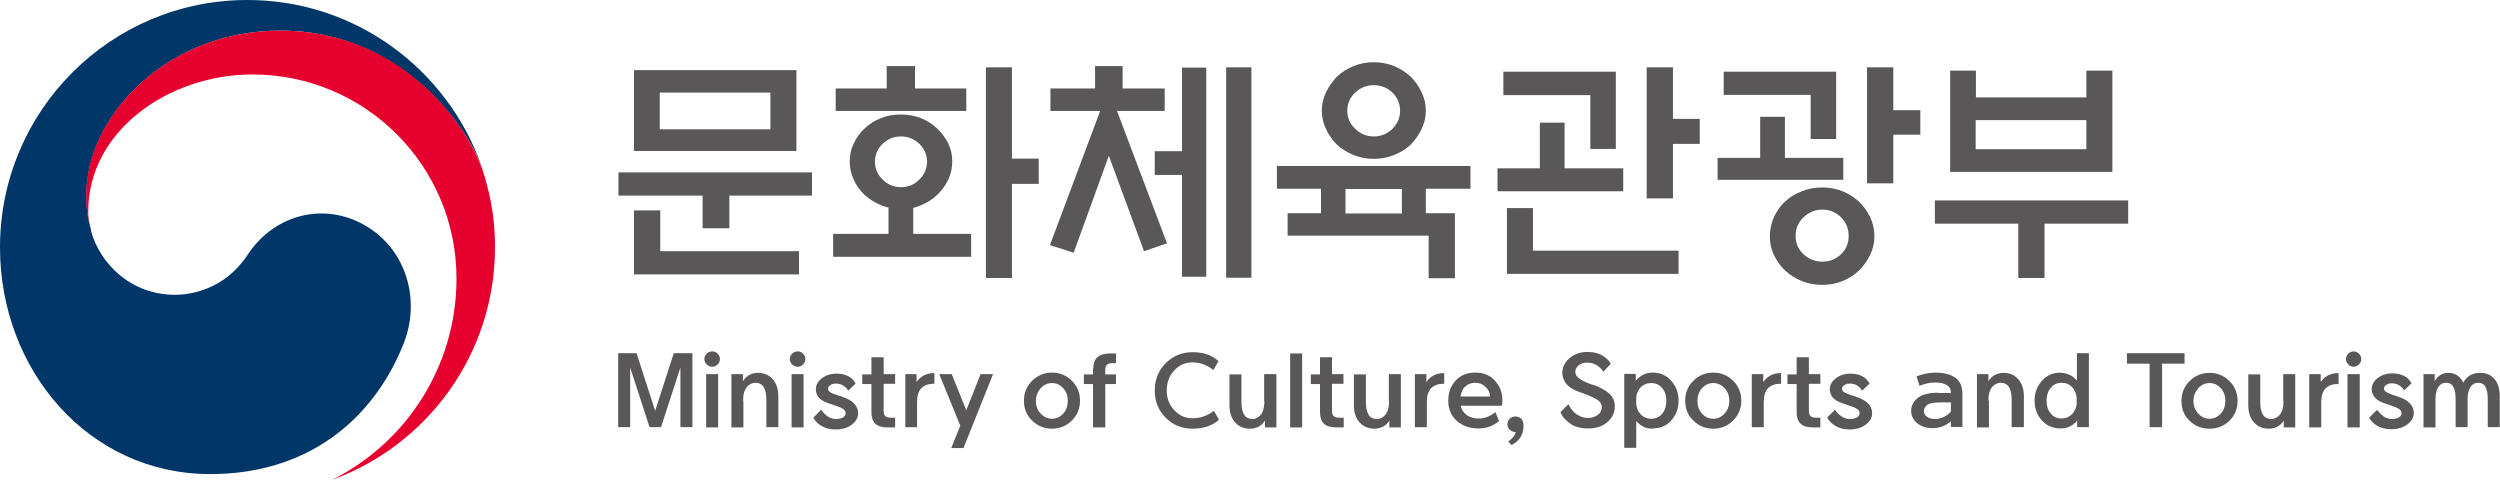 <?xml version="1.0" encoding="UTF-8"?><svg id="_레이어_2" xmlns="http://www.w3.org/2000/svg" viewBox="0 0 98.03 18.83"><defs><style>.cls-1{fill:#e6002d;}.cls-2{fill:#595757;}.cls-3{fill:#003668;}</style></defs><g id="_레이어_2-2"><path class="cls-2" d="M27.15,13.85v2.9h-.47v-2.34l-.76,2.34h-.45l-.76-2.34v2.34h-.47v-2.9h.72l.73,2.26.73-2.26h.72Z"/><path class="cls-2" d="M28.23,14.08c0,.08-.03.15-.09.21-.06.06-.13.09-.21.09s-.16-.03-.22-.09c-.06-.06-.09-.13-.09-.21s.03-.15.09-.21c.06-.06.13-.09.22-.09s.15.03.21.09c.06.06.09.13.09.21ZM27.69,16.76v-2.09h.47v2.09h-.47Z"/><path class="cls-2" d="M29.15,15.71v1.05h-.47v-2.09h.45v.28c.06-.1.14-.18.24-.24.11-.06.22-.09.34-.09.25,0,.44.08.59.25.15.17.22.39.22.67v1.21h-.47v-1.09c0-.22-.04-.39-.11-.49-.07-.11-.18-.16-.33-.16-.08,0-.15.03-.23.08-.07.05-.13.12-.17.21-.05.1-.07.24-.07.41Z"/><path class="cls-2" d="M31.58,14.08c0,.08-.03.15-.09.21-.06.06-.13.09-.21.09s-.16-.03-.22-.09c-.06-.06-.09-.13-.09-.21s.03-.15.09-.21c.06-.06.13-.09.22-.09s.15.03.21.09c.06.06.09.13.09.21ZM31.04,16.76v-2.09h.47v2.09h-.47Z"/><path class="cls-2" d="M31.9,16.37l.3-.3c.08.11.17.2.27.27.1.06.2.09.31.09s.2-.02.27-.06c.07-.04.11-.1.11-.17s-.04-.13-.11-.17c-.07-.04-.15-.08-.25-.11-.11-.04-.23-.08-.35-.12-.16-.06-.28-.13-.35-.22-.07-.09-.11-.2-.11-.31,0-.17.08-.32.24-.44.16-.12.35-.18.57-.18.23,0,.42.06.57.17.08.06.13.13.18.22l-.29.28c-.04-.07-.08-.12-.14-.16-.09-.08-.21-.12-.35-.12-.08,0-.15.02-.21.06-.06.04-.09.09-.09.14,0,.06.03.11.1.15.07.04.17.08.3.12.05.01.1.03.16.05.2.07.36.15.46.26.1.11.16.23.16.38,0,.17-.08.32-.25.45-.17.13-.38.19-.64.19-.22,0-.41-.05-.57-.15-.11-.07-.21-.16-.29-.29Z"/><path class="cls-2" d="M34.65,14v.67h.45v.38h-.45v1.06c0,.1.02.17.07.21.05.04.12.06.21.06h.17v.38h-.29c-.23,0-.39-.05-.49-.15-.1-.1-.15-.25-.15-.44v-1.11h-.36v-.38h.36v-.67h.48Z"/><path class="cls-2" d="M35.5,16.76v-2.09h.44v.31c.07-.1.15-.18.25-.24.12-.07.26-.11.42-.11h.03v.42h-.05c-.2,0-.35.06-.47.18-.11.12-.16.3-.16.55v.97h-.47Z"/><path class="cls-2" d="M37.65,16.68l-.82-2.01h.49l.57,1.42.56-1.42h.49l-1.16,2.9h-.48l.36-.89Z"/><path class="cls-2" d="M41.25,16.81c-.3,0-.57-.11-.78-.32-.22-.21-.32-.47-.32-.78s.11-.57.32-.78c.22-.21.48-.32.78-.32s.57.11.78.32c.21.21.32.47.32.78s-.11.57-.32.78c-.21.21-.48.32-.78.32ZM41.25,16.42c.17,0,.32-.07.44-.2.12-.13.18-.3.18-.5s-.06-.37-.18-.5c-.12-.13-.27-.2-.44-.2s-.32.07-.44.2c-.12.13-.19.3-.19.5s.06.37.19.5c.12.13.27.2.44.2Z"/><path class="cls-2" d="M42.87,14.45c0-.19.05-.34.16-.44.11-.1.28-.15.5-.15h.23v.38h-.14c-.09,0-.16.02-.21.06-.05.04-.07.11-.07.21v.17h.42v.38h-.42v1.7h-.48v-1.7h-.36v-.38h.36v-.22Z"/><path class="cls-2" d="M46.77,16.4c.3,0,.58-.1.83-.29l.2.35c-.26.23-.6.35-1.03.35s-.77-.14-1.06-.43c-.29-.29-.43-.64-.43-1.07s.15-.79.43-1.07c.29-.29.64-.43,1.06-.43s.76.12,1.01.35l-.2.35c-.25-.2-.52-.3-.82-.3-.28,0-.51.1-.71.31-.2.21-.3.48-.3.79s.1.57.3.78c.2.21.43.31.71.31Z"/><path class="cls-2" d="M49.57,15.72v-1.05h.48v2.09h-.45v-.27c-.06.1-.14.18-.23.23-.11.06-.23.09-.35.09-.24,0-.44-.08-.59-.25-.15-.17-.22-.39-.22-.67v-1.21h.47v1.1c0,.22.04.38.11.49.07.11.19.16.33.16.07,0,.15-.02.22-.08.08-.05.13-.12.17-.21.04-.1.07-.24.07-.41Z"/><path class="cls-2" d="M50.59,16.76v-2.9h.47v2.9h-.47Z"/><path class="cls-2" d="M52.23,14v.67h.45v.38h-.45v1.06c0,.1.02.17.07.21.05.04.12.06.21.06h.18v.38h-.29c-.23,0-.39-.05-.49-.15-.1-.1-.15-.25-.15-.44v-1.11h-.36v-.38h.36v-.67h.48Z"/><path class="cls-2" d="M54.46,15.72v-1.05h.47v2.09h-.45v-.27c-.06.1-.14.18-.23.23-.12.06-.23.09-.35.09-.24,0-.44-.08-.59-.25-.15-.17-.22-.39-.22-.67v-1.21h.47v1.1c0,.22.04.38.11.49.07.11.18.16.33.16.07,0,.15-.02.23-.08.07-.05.13-.12.17-.21.04-.1.07-.24.07-.41Z"/><path class="cls-2" d="M55.48,16.76v-2.09h.45v.31c.07-.1.15-.18.25-.24.12-.07.26-.11.42-.11h.03v.42h-.05c-.2,0-.35.06-.47.18-.11.12-.16.3-.16.55v.97h-.47Z"/><path class="cls-2" d="M57.28,15.92c.03.13.09.23.18.31.13.12.31.18.53.18.23,0,.45-.09.65-.25l.14.35c-.22.19-.49.29-.8.29-.35,0-.64-.1-.86-.3-.22-.2-.33-.46-.33-.79s.1-.58.29-.79c.2-.21.45-.31.77-.31s.57.1.76.31c.2.21.3.46.3.76,0,.08,0,.16-.02.23h-1.61ZM57.27,15.55h1.16c0-.14-.06-.26-.17-.37-.11-.11-.24-.17-.41-.17s-.31.06-.43.18c-.08.09-.13.21-.15.36Z"/><path class="cls-2" d="M59.44,16.94h-.02c-.08,0-.16-.03-.22-.09-.06-.06-.09-.13-.09-.21s.03-.16.09-.22c.06-.06.13-.09.22-.09s.16.03.22.08c.07.07.1.16.1.28,0,.2-.05.37-.15.5-.1.13-.21.21-.33.26l-.12-.14c.11-.07.2-.16.25-.25.02-.04.04-.09.05-.14Z"/><path class="cls-2" d="M61.18,16.17l.32-.32c.09.18.2.32.33.4.14.09.28.14.43.14.15,0,.28-.04.39-.12.11-.08.16-.18.16-.31,0-.11-.06-.21-.17-.28-.11-.07-.23-.13-.36-.18-.13-.05-.26-.1-.4-.15-.22-.08-.38-.19-.48-.32-.09-.13-.14-.27-.14-.41,0-.22.1-.42.29-.58.19-.16.43-.24.7-.24.29,0,.53.08.71.23.09.07.16.15.2.24l-.29.31c-.02-.05-.07-.11-.14-.17-.14-.13-.31-.19-.5-.19-.12,0-.23.03-.32.1-.09.07-.14.16-.14.27,0,.17.19.32.57.46.07.02.14.05.22.07.25.1.44.21.57.34.13.13.19.29.19.49,0,.23-.1.43-.29.6-.19.17-.45.25-.76.25-.28,0-.52-.06-.7-.19-.18-.13-.31-.27-.38-.45Z"/><path class="cls-2" d="M64.8,16.81c-.26,0-.47-.1-.64-.3v1.05h-.47v-2.9h.45v.27c.18-.21.4-.32.66-.32.3,0,.55.11.74.33.19.22.28.47.28.77s-.09.55-.28.77c-.19.22-.44.32-.74.32ZM64.16,15.85c.02.16.07.29.17.39.11.12.25.18.42.18.18,0,.32-.07.43-.2.11-.13.16-.3.16-.5s-.05-.37-.16-.5c-.11-.13-.25-.2-.43-.2-.17,0-.31.06-.42.17-.1.11-.16.24-.17.4,0,.09,0,.17,0,.27Z"/><path class="cls-2" d="M67.18,16.81c-.31,0-.57-.11-.78-.32-.22-.21-.32-.47-.32-.78s.11-.57.32-.78c.21-.21.48-.32.78-.32s.57.11.78.32c.21.21.32.47.32.78s-.11.57-.32.78c-.21.21-.47.32-.78.32ZM67.18,16.42c.17,0,.32-.07.44-.2.12-.13.19-.3.19-.5s-.06-.37-.19-.5c-.12-.13-.27-.2-.44-.2s-.32.07-.44.2c-.12.13-.18.3-.18.5s.06.37.18.5c.12.13.27.2.44.2Z"/><path class="cls-2" d="M68.69,16.76v-2.09h.45v.31c.07-.1.15-.18.25-.24.12-.07.26-.11.42-.11h.03v.42h-.05c-.2,0-.35.06-.47.18-.11.12-.16.3-.16.55v.97h-.47Z"/><path class="cls-2" d="M70.93,14v.67h.45v.38h-.45v1.06c0,.1.02.17.07.21.05.04.12.06.21.06h.17v.38h-.29c-.23,0-.39-.05-.49-.15-.1-.1-.15-.25-.15-.44v-1.11h-.36v-.38h.36v-.67h.48Z"/><path class="cls-2" d="M71.65,16.37l.3-.3c.08.11.17.2.28.27.1.06.2.09.31.09s.2-.02.27-.06c.07-.04.11-.1.11-.17s-.04-.13-.11-.17c-.07-.04-.15-.08-.25-.11-.11-.04-.23-.08-.35-.12-.16-.06-.28-.13-.35-.22-.07-.09-.11-.2-.11-.31,0-.17.08-.32.24-.44.16-.12.35-.18.57-.18.23,0,.42.06.57.17.07.06.13.13.18.22l-.29.28c-.04-.07-.08-.12-.14-.16-.09-.08-.21-.12-.35-.12-.08,0-.15.02-.21.06-.06.04-.09.09-.09.14,0,.06.03.11.1.15.07.04.16.08.3.12.05.01.1.03.16.05.2.07.35.15.46.26.1.11.16.23.16.38,0,.17-.08.32-.25.45-.17.13-.38.19-.64.19-.22,0-.41-.05-.57-.15-.11-.07-.21-.16-.29-.29Z"/><path class="cls-2" d="M76.01,15.41h.49c0-.14-.05-.24-.16-.31-.11-.07-.26-.1-.46-.1h-.01c-.19,0-.39.04-.6.13l-.12-.37c.22-.09.46-.14.72-.15h0c.35,0,.62.07.8.2.19.13.28.35.28.64v1.29h-.45v-.23c-.09.09-.2.16-.33.21-.13.05-.26.07-.39.07-.25,0-.45-.07-.61-.2-.15-.13-.23-.29-.23-.48,0-.21.1-.39.29-.53.18-.12.43-.18.76-.18ZM75.88,16.43c.12,0,.24-.03.36-.09.12-.06.21-.13.26-.21v-.35h-.42c-.24,0-.41.03-.5.09-.09.07-.14.15-.14.25,0,.09.04.16.12.22.08.06.18.09.32.09Z"/><path class="cls-2" d="M77.99,15.71v1.05h-.47v-2.09h.45v.28c.06-.1.14-.18.24-.24.11-.06.22-.09.34-.09.25,0,.44.08.59.25.15.17.22.39.22.67v1.21h-.48v-1.09c0-.22-.04-.39-.11-.49-.07-.11-.18-.16-.33-.16-.08,0-.15.03-.23.08-.07.05-.13.12-.17.21-.05.1-.07.24-.07.41Z"/><path class="cls-2" d="M80.8,14.62c.25,0,.46.1.64.3v-1.07h.47v2.9h-.46v-.26c-.17.21-.39.31-.65.31-.31,0-.55-.11-.74-.32-.19-.22-.28-.47-.28-.77s.09-.55.28-.77c.19-.22.44-.33.74-.33ZM81.43,15.85c0-.09,0-.18,0-.27-.02-.16-.07-.29-.18-.4-.11-.12-.25-.17-.41-.17-.18,0-.33.07-.43.2-.11.14-.16.3-.16.5s.05.37.16.5c.1.13.25.2.43.2.16,0,.3-.06.41-.17.1-.11.16-.24.18-.39Z"/><path class="cls-2" d="M84.78,14.26v2.49h-.49v-2.49h-.89v-.41h2.26v.41h-.89Z"/><path class="cls-2" d="M86.64,16.81c-.3,0-.57-.1-.78-.31-.22-.21-.32-.47-.32-.78s.11-.57.32-.78c.21-.21.48-.32.78-.32s.57.11.78.32c.21.21.32.47.32.78s-.11.57-.32.78c-.22.21-.48.31-.78.31ZM86.64,16.42c.17,0,.32-.07.44-.2.12-.13.18-.3.18-.5s-.06-.37-.18-.5c-.12-.13-.27-.2-.44-.2s-.32.07-.44.2c-.12.14-.19.3-.19.5s.06.37.19.5c.12.13.27.2.44.2Z"/><path class="cls-2" d="M89.53,15.72v-1.05h.47v2.09h-.45v-.27c-.06.1-.14.18-.23.23-.11.06-.23.09-.35.09-.24,0-.44-.08-.59-.25-.15-.17-.22-.39-.22-.67v-1.21h.47v1.1c0,.22.04.38.11.49.07.11.19.16.33.16.08,0,.15-.03.23-.08.07-.05.13-.12.17-.21.05-.1.07-.24.07-.41Z"/><path class="cls-2" d="M90.55,16.76v-2.09h.45v.31c.07-.1.15-.18.25-.24.12-.07.26-.11.42-.11h.03v.43h-.05c-.2,0-.35.06-.47.18-.11.12-.16.3-.16.55v.97h-.47Z"/><path class="cls-2" d="M92.59,14.08c0,.08-.03.15-.09.21-.06.06-.13.09-.21.09s-.16-.03-.21-.09c-.06-.06-.09-.13-.09-.21s.03-.15.09-.21c.06-.06.13-.09.21-.09s.15.03.21.09c.06.06.09.13.09.21ZM92.05,16.76v-2.09h.48v2.09h-.48Z"/><path class="cls-2" d="M92.91,16.37l.3-.3c.08.11.18.2.27.27.1.06.2.09.31.09s.2-.02.27-.06c.07-.04.11-.1.11-.17s-.04-.13-.11-.17-.16-.08-.25-.11c-.11-.04-.23-.08-.35-.12-.16-.06-.28-.13-.35-.23-.08-.09-.11-.2-.11-.31,0-.17.08-.32.24-.44.16-.12.35-.18.57-.18.23,0,.42.06.57.17.07.06.13.13.18.22l-.29.28c-.04-.07-.09-.12-.14-.16-.09-.08-.21-.12-.35-.12-.08,0-.15.02-.21.06-.06.04-.09.09-.09.14,0,.06.03.11.1.15.07.04.17.08.29.12.05.01.1.03.16.05.2.07.36.15.46.26.1.11.16.23.16.38,0,.17-.08.32-.25.45-.17.13-.38.19-.64.19-.22,0-.41-.05-.57-.15-.11-.07-.21-.16-.29-.29Z"/><path class="cls-2" d="M97.25,14.62c.24,0,.43.08.57.25.14.17.2.39.2.67v1.21h-.47v-1.09c0-.22-.03-.39-.09-.49-.06-.11-.16-.16-.29-.16-.08,0-.15.02-.21.07-.06.05-.11.11-.14.2-.04.09-.06.22-.06.38v1.09h-.47v-1.09c0-.22-.03-.39-.09-.49-.06-.11-.16-.16-.29-.16-.08,0-.15.02-.21.07-.06.05-.11.11-.14.2-.04.1-.06.24-.06.41h0s0,1.07,0,1.07h-.47v-2.09h.44v.28c.12-.22.3-.33.54-.33.26,0,.45.13.58.38.07-.12.16-.22.26-.28.1-.06.23-.1.4-.1Z"/><path class="cls-3" d="M14.54,8.98c-1.64-1.11-3.73-.66-4.83,1.01-.92,1.4-2.3,1.57-2.84,1.57-1.75,0-2.95-1.23-3.3-2.5h0s0-.02,0-.04c0-.01,0-.03-.01-.04-.14-.53-.17-.78-.17-1.35,0-3.05,3.12-6.43,7.62-6.43s7.24,3.51,7.92,5.46c-.01-.03-.02-.07-.03-.1C17.57,2.74,13.96,0,9.7,0,4.34,0,0,4.34,0,9.7c0,4.79,3.45,8.89,8.25,8.89,3.82,0,6.39-2.14,7.57-5.1.65-1.61.19-3.51-1.28-4.51Z"/><path class="cls-1" d="M18.98,6.85c-.57-1.9-3.22-5.65-7.98-5.65-4.5,0-7.62,3.39-7.62,6.43,0,.56.03.82.17,1.35-.06-.23-.09-.47-.09-.69,0-3.17,3.17-5.37,6.44-5.37,4.42,0,8,3.58,8,8,0,3.46-1.99,6.46-4.89,7.9h0c3.73-1.35,6.4-4.92,6.4-9.12,0-.99-.13-1.87-.43-2.85Z"/><path class="cls-2" d="M31.84,6.76v.91h-3.24v1.28h-1.05v-1.28h-3.3v-.91h7.59ZM24.86,5.92v-3.17h6.37v3.17h-6.37ZM25.89,8.25v1.6h5.44v.91h-6.47v-2.51h1.03ZM30.21,3.63h-4.34v1.44h4.34v-1.44Z"/><path class="cls-2" d="M38.08,10.07h-5.41v-.9h2.17v-1.03c-.1-.02-.19-.05-.28-.09-.25-.1-.46-.23-.65-.4-.18-.17-.33-.37-.43-.6-.11-.23-.16-.46-.16-.72s.05-.49.16-.71c.1-.22.25-.42.43-.59.18-.17.4-.31.64-.4.24-.1.5-.14.78-.14s.54.05.78.14c.24.1.45.23.63.4.18.17.33.37.44.59.11.22.16.46.16.71s-.05.49-.16.72c-.11.23-.25.42-.44.6-.18.17-.39.3-.63.4-.1.04-.2.08-.3.1v1.02h2.27v.9ZM34.77,3.47v-.88h1.11v.88h2.01v.88h-5.12v-.88h2.01ZM36.35,6.34c0-.27-.1-.5-.3-.7-.2-.19-.44-.29-.72-.29s-.52.1-.72.29c-.2.19-.3.43-.3.7s.1.51.3.7c.2.2.44.3.72.3s.52-.1.72-.3c.2-.2.3-.43.3-.7ZM39.68,10.9h-1.02V2.64h1.02v3.58h1.05v.99h-1.05v3.68Z"/><path class="cls-2" d="M41.19,4.35v-.88h1.75v-.88h1.08v.88h1.65v.88h-1.87l1.96,5.19-.9.31-1.38-3.74-1.38,3.8-.93-.3,1.97-5.26h-1.96ZM46.35,2.65h.95v8.2h-.95v-3.99h-1.07v-.93h1.07v-3.28ZM48.08,2.64h.99v8.25h-.99V2.64Z"/><path class="cls-2" d="M57.05,8.37v2.54h-1.03v-1.67h-5.53v-.88h1.31v-.96s-1.73,0-1.73,0v-.89h7.59v.89h-1.75v.96h1.14ZM55.91,4.34c0,.26-.06.5-.17.73-.11.23-.26.43-.43.61-.19.17-.4.3-.65.4-.25.1-.51.15-.79.15s-.54-.05-.79-.15c-.25-.1-.47-.24-.65-.4-.18-.18-.32-.38-.43-.61-.11-.23-.17-.47-.17-.73s.06-.5.17-.73c.11-.23.26-.43.43-.61.18-.17.4-.31.65-.41.25-.1.51-.15.79-.15s.54.05.79.15c.25.1.46.24.65.41.18.18.32.38.43.61.11.23.17.47.17.73ZM52.75,8.37h2.22v-.96h-2.21v.96ZM54.9,4.34c0-.28-.1-.51-.3-.71-.2-.19-.44-.29-.73-.29s-.53.1-.73.29c-.2.19-.31.43-.31.71s.1.51.31.71c.2.2.45.3.73.3s.53-.1.73-.3c.2-.2.3-.43.3-.71Z"/><path class="cls-2" d="M63.65,6.6v.9h-4.93v-.9h1.66v-1.79h.97v1.79h2.29ZM62.36,5.84v-2.11h-3.41v-.92h4.41v3.03h-1ZM60.11,8.15v1.68h5.71v.91h-6.73v-2.58h1.03ZM65.6,7.78h-1.03V2.64h1.03v2.02h1.05v.98h-1.05v2.14Z"/><path class="cls-2" d="M69.02,6.19v-1.61h.97v1.61h2.29v.86h-4.93v-.86h1.67ZM71,5.45v-1.73h-3.41v-.91h4.41v2.64h-1ZM73.5,9.26c0,.27-.06.51-.17.74-.11.23-.26.43-.44.61-.18.17-.39.31-.64.41-.25.1-.51.15-.8.15s-.55-.05-.8-.15c-.25-.1-.46-.24-.65-.41-.19-.18-.33-.38-.44-.61-.11-.22-.16-.47-.16-.74s.06-.51.16-.75c.11-.23.25-.44.44-.61.18-.17.4-.3.65-.4.25-.1.51-.15.8-.15s.55.05.8.15c.25.1.46.24.64.4.18.18.33.38.44.61.11.23.17.48.17.75ZM72.49,9.25c0-.28-.1-.53-.3-.73-.2-.2-.45-.3-.73-.3s-.53.1-.74.3c-.21.2-.31.44-.31.73s.1.52.31.72c.21.19.45.29.74.29s.53-.1.73-.29c.2-.19.3-.43.3-.72ZM74.24,7.19h-1.03V2.64h1.03v1.68h1.06v.96h-1.06v1.9Z"/><path class="cls-2" d="M75.86,7.86h7.59v.91h-3.28v2.13h-1.03v-2.13h-3.27v-.91ZM77.47,3.82h4.34v-1.05h1.02v3.97h-6.36v-3.97h1.01v1.05ZM81.81,4.71h-4.34v1.14h4.34v-1.14Z"/></g></svg>